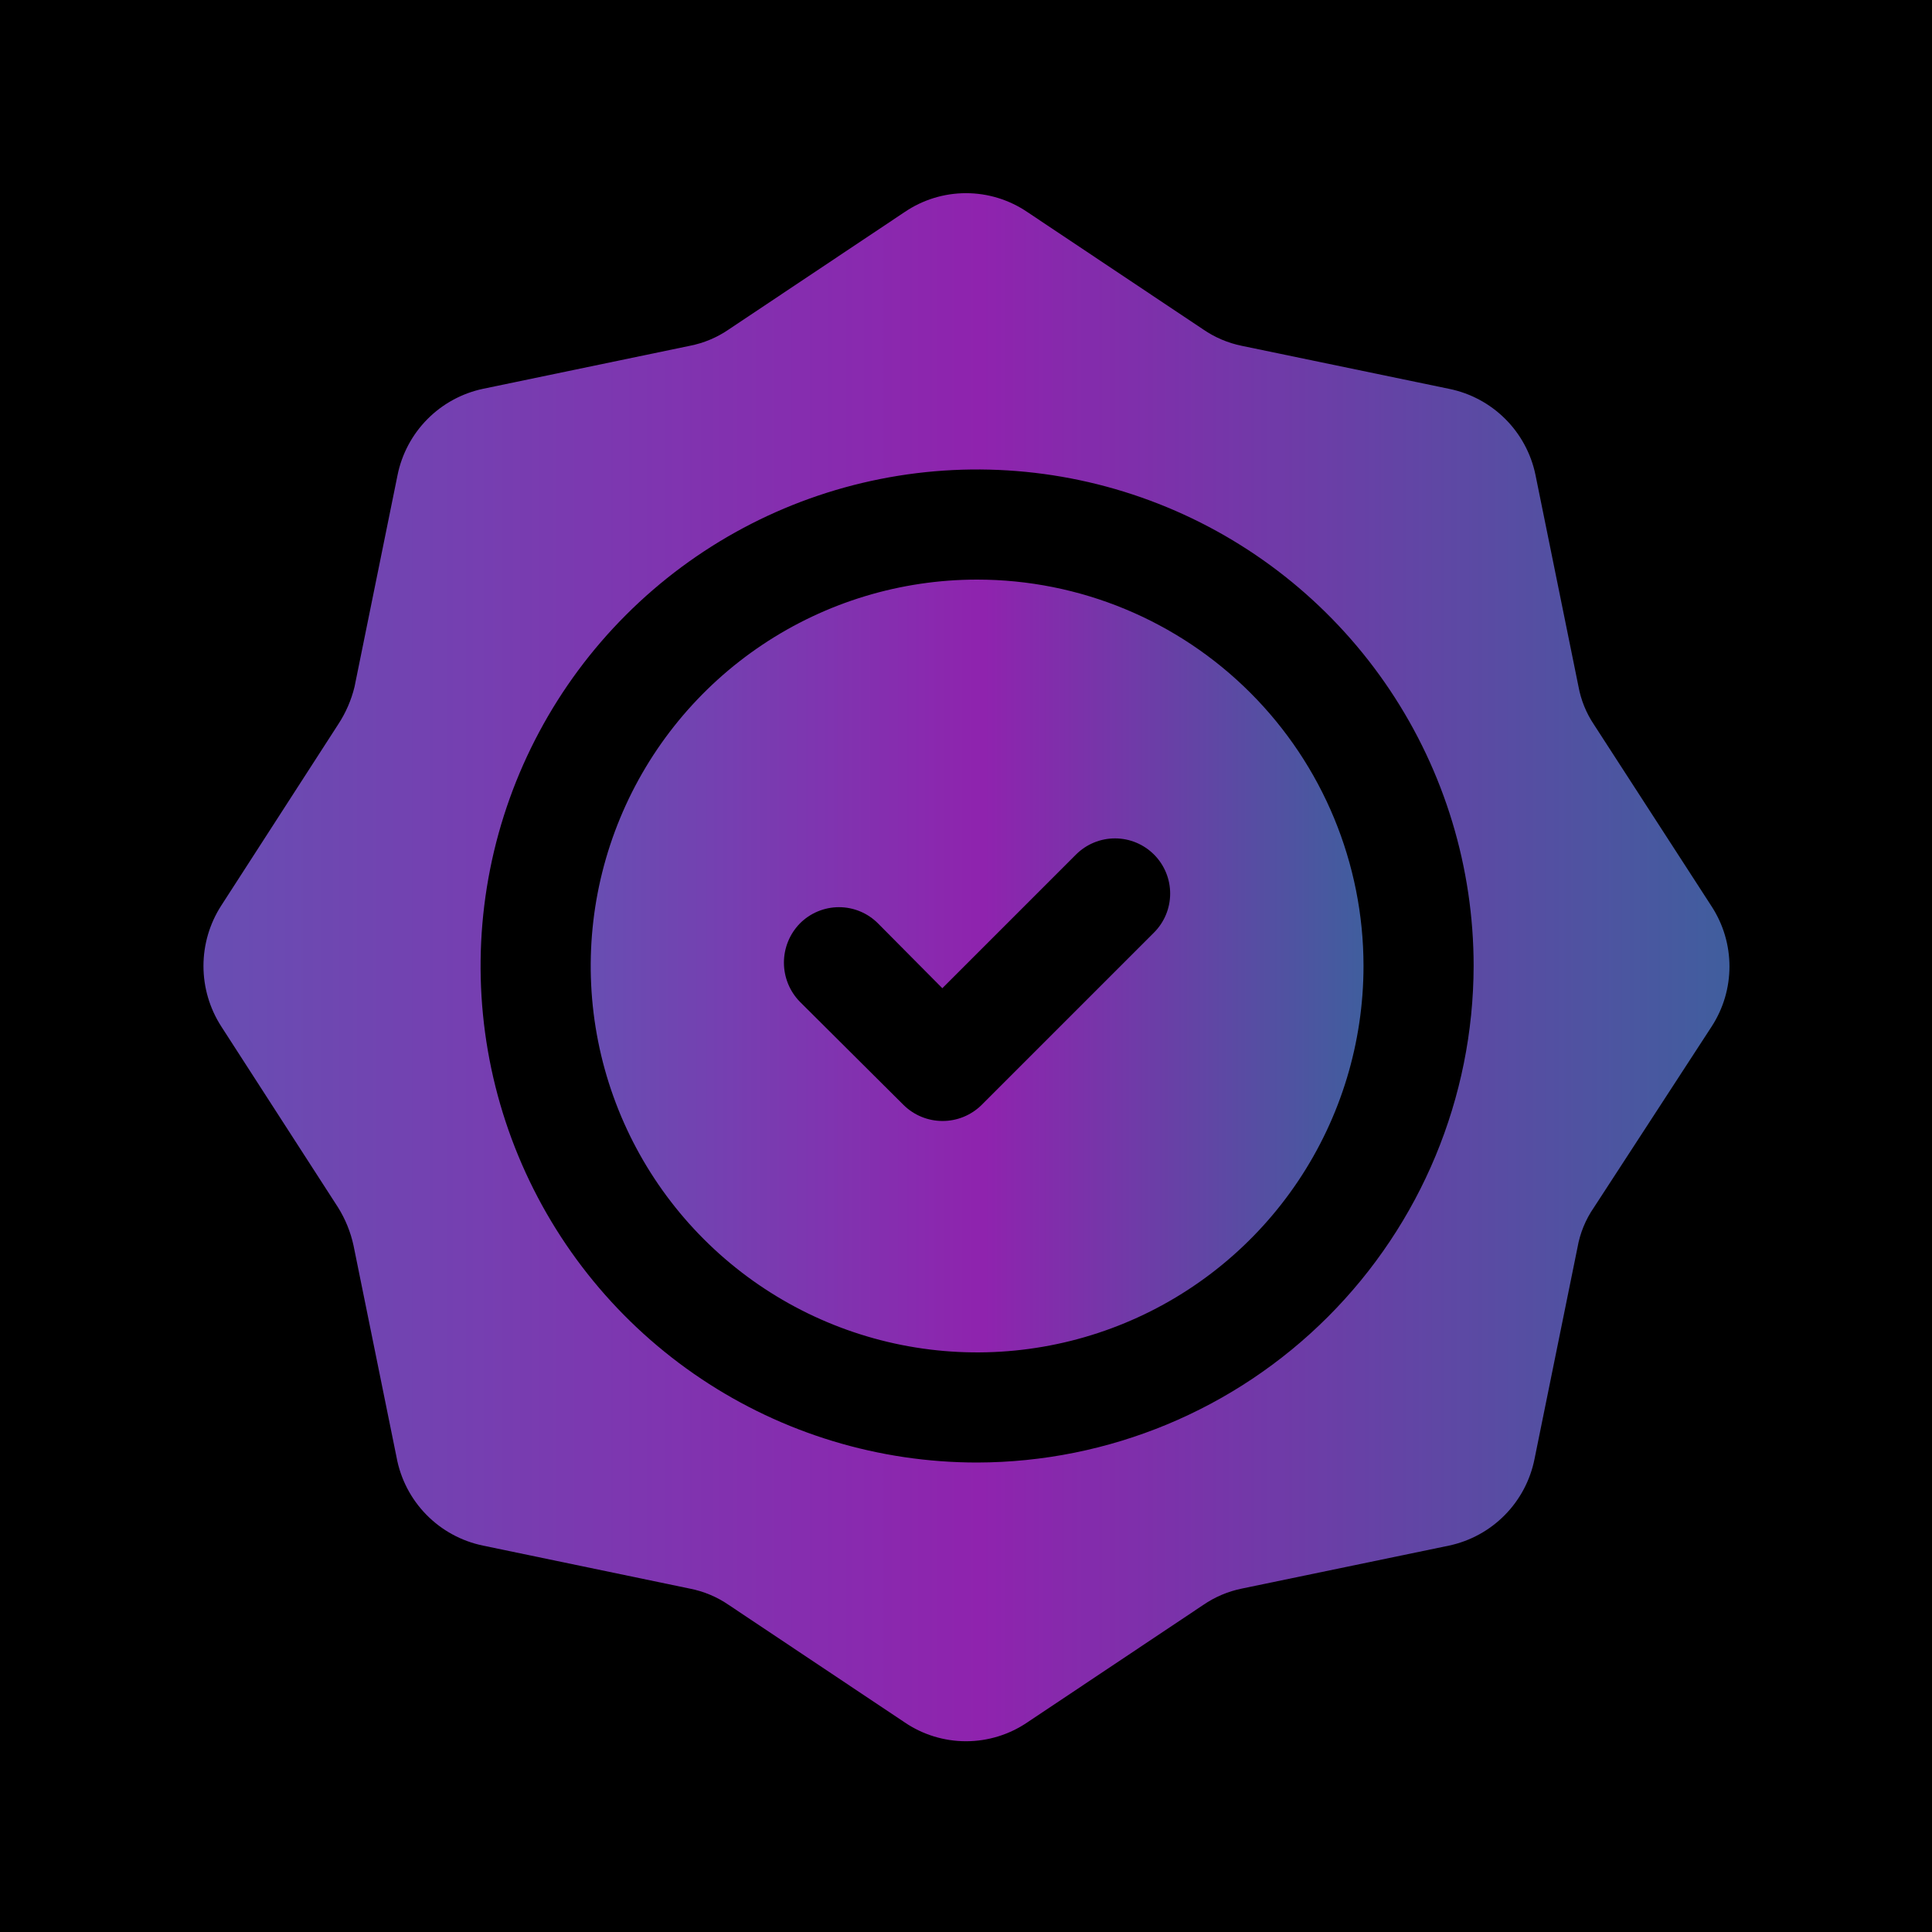 <svg width="500" height="500" viewBox="0 0 500 500" fill="none" xmlns="http://www.w3.org/2000/svg">
<rect width="500" height="500" fill="black"/>
<path fill-rule="evenodd" clip-rule="evenodd" d="M252.875 150C233.097 150 213.763 155.865 197.318 166.853C180.873 177.841 168.056 193.459 160.487 211.732C152.918 230.004 150.938 250.111 154.797 269.509C158.655 288.907 168.179 306.725 182.164 320.711C196.15 334.696 213.968 344.22 233.366 348.079C252.764 351.937 272.871 349.957 291.143 342.388C309.416 334.819 325.034 322.002 336.022 305.557C347.01 289.112 352.875 269.778 352.875 250C352.875 223.478 342.339 198.043 323.586 179.289C304.832 160.536 279.397 150 252.875 150ZM298.625 241.375L254 286C251.313 288.634 247.7 290.109 243.938 290.109C240.175 290.109 236.562 288.634 233.875 286L207 259.25C204.358 256.542 202.88 252.908 202.88 249.125C202.88 245.342 204.358 241.708 207 239C208.325 237.662 209.902 236.6 211.64 235.875C213.378 235.15 215.242 234.777 217.125 234.777C219.008 234.777 220.872 235.15 222.61 235.875C224.348 236.6 225.925 237.662 227.25 239L243.875 255.75L278.5 221.125C281.185 218.456 284.821 216.964 288.607 216.975C292.393 216.987 296.019 218.502 298.688 221.188C301.356 223.873 302.849 227.508 302.837 231.294C302.826 235.08 301.31 238.706 298.625 241.375Z" fill="url(#paint0_linear_1161_5874)"/>
<path fill-rule="evenodd" clip-rule="evenodd" d="M412.5 187.5C410.502 184.518 409.141 181.156 408.5 177.625L397.375 122.875C396.236 117.381 393.508 112.344 389.53 108.388C385.552 104.432 380.5 101.733 375 100.625L321.375 89.499C317.79 88.769 314.389 87.323 311.375 85.249L265.875 54.874C261.192 51.693 255.661 49.992 250 49.992C244.339 49.992 238.808 51.693 234.125 54.874L188.625 85.249C185.578 87.348 182.132 88.795 178.5 89.499L125 100.625C119.53 101.785 114.519 104.523 110.587 108.499C106.655 112.476 103.974 117.517 102.875 123L91.75 177.75C90.906 181.22 89.468 184.519 87.5 187.5L57.25 234.375C54.252 239.034 52.657 244.458 52.657 250C52.657 255.541 54.252 260.965 57.25 265.625L87.5 312.5C89.393 315.536 90.747 318.877 91.5 322.375L102.625 377.125C103.653 382.732 106.331 387.905 110.318 391.98C114.304 396.056 119.417 398.848 125 400L178.5 411.125C182.132 411.829 185.578 413.276 188.625 415.375L234.125 445.75C238.808 448.931 244.339 450.632 250 450.632C255.661 450.632 261.192 448.931 265.875 445.75L311.375 415.375C314.389 413.301 317.79 411.856 321.375 411.125L375 400C380.47 398.839 385.481 396.101 389.413 392.125C393.345 388.148 396.026 383.108 397.125 377.625L408.25 322.875C408.899 319.149 410.349 315.61 412.5 312.5L443 265.625C445.992 261.008 447.583 255.625 447.583 250.125C447.583 244.624 445.992 239.241 443 234.625L412.5 187.5ZM252.875 378.5C227.46 378.5 202.616 370.963 181.484 356.843C160.353 342.724 143.882 322.655 134.156 299.174C124.431 275.694 121.886 249.857 126.844 224.93C131.802 200.004 144.041 177.107 162.012 159.136C179.983 141.165 202.879 128.927 227.806 123.969C252.732 119.01 278.57 121.555 302.05 131.281C325.53 141.007 345.599 157.477 359.719 178.609C373.839 199.74 381.375 224.585 381.375 250C381.309 284.06 367.749 316.706 343.665 340.79C319.581 364.874 286.935 378.433 252.875 378.5Z" fill="url(#paint1_linear_1161_5874)"/>
<defs>
<linearGradient id="paint0_linear_1161_5874" x1="352.875" y1="250" x2="152.875" y2="250" gradientUnits="userSpaceOnUse">
<stop stop-color="#405E9E"/>
<stop offset="0.49" stop-color="#8F23AE"/>
<stop offset="1" stop-color="#684EB2"/>
</linearGradient>
<linearGradient id="paint1_linear_1161_5874" x1="447.583" y1="250.312" x2="52.657" y2="250.312" gradientUnits="userSpaceOnUse">
<stop stop-color="#405E9E"/>
<stop offset="0.49" stop-color="#8F23AE"/>
<stop offset="1" stop-color="#684EB2"/>
</linearGradient>
</defs>
</svg>

